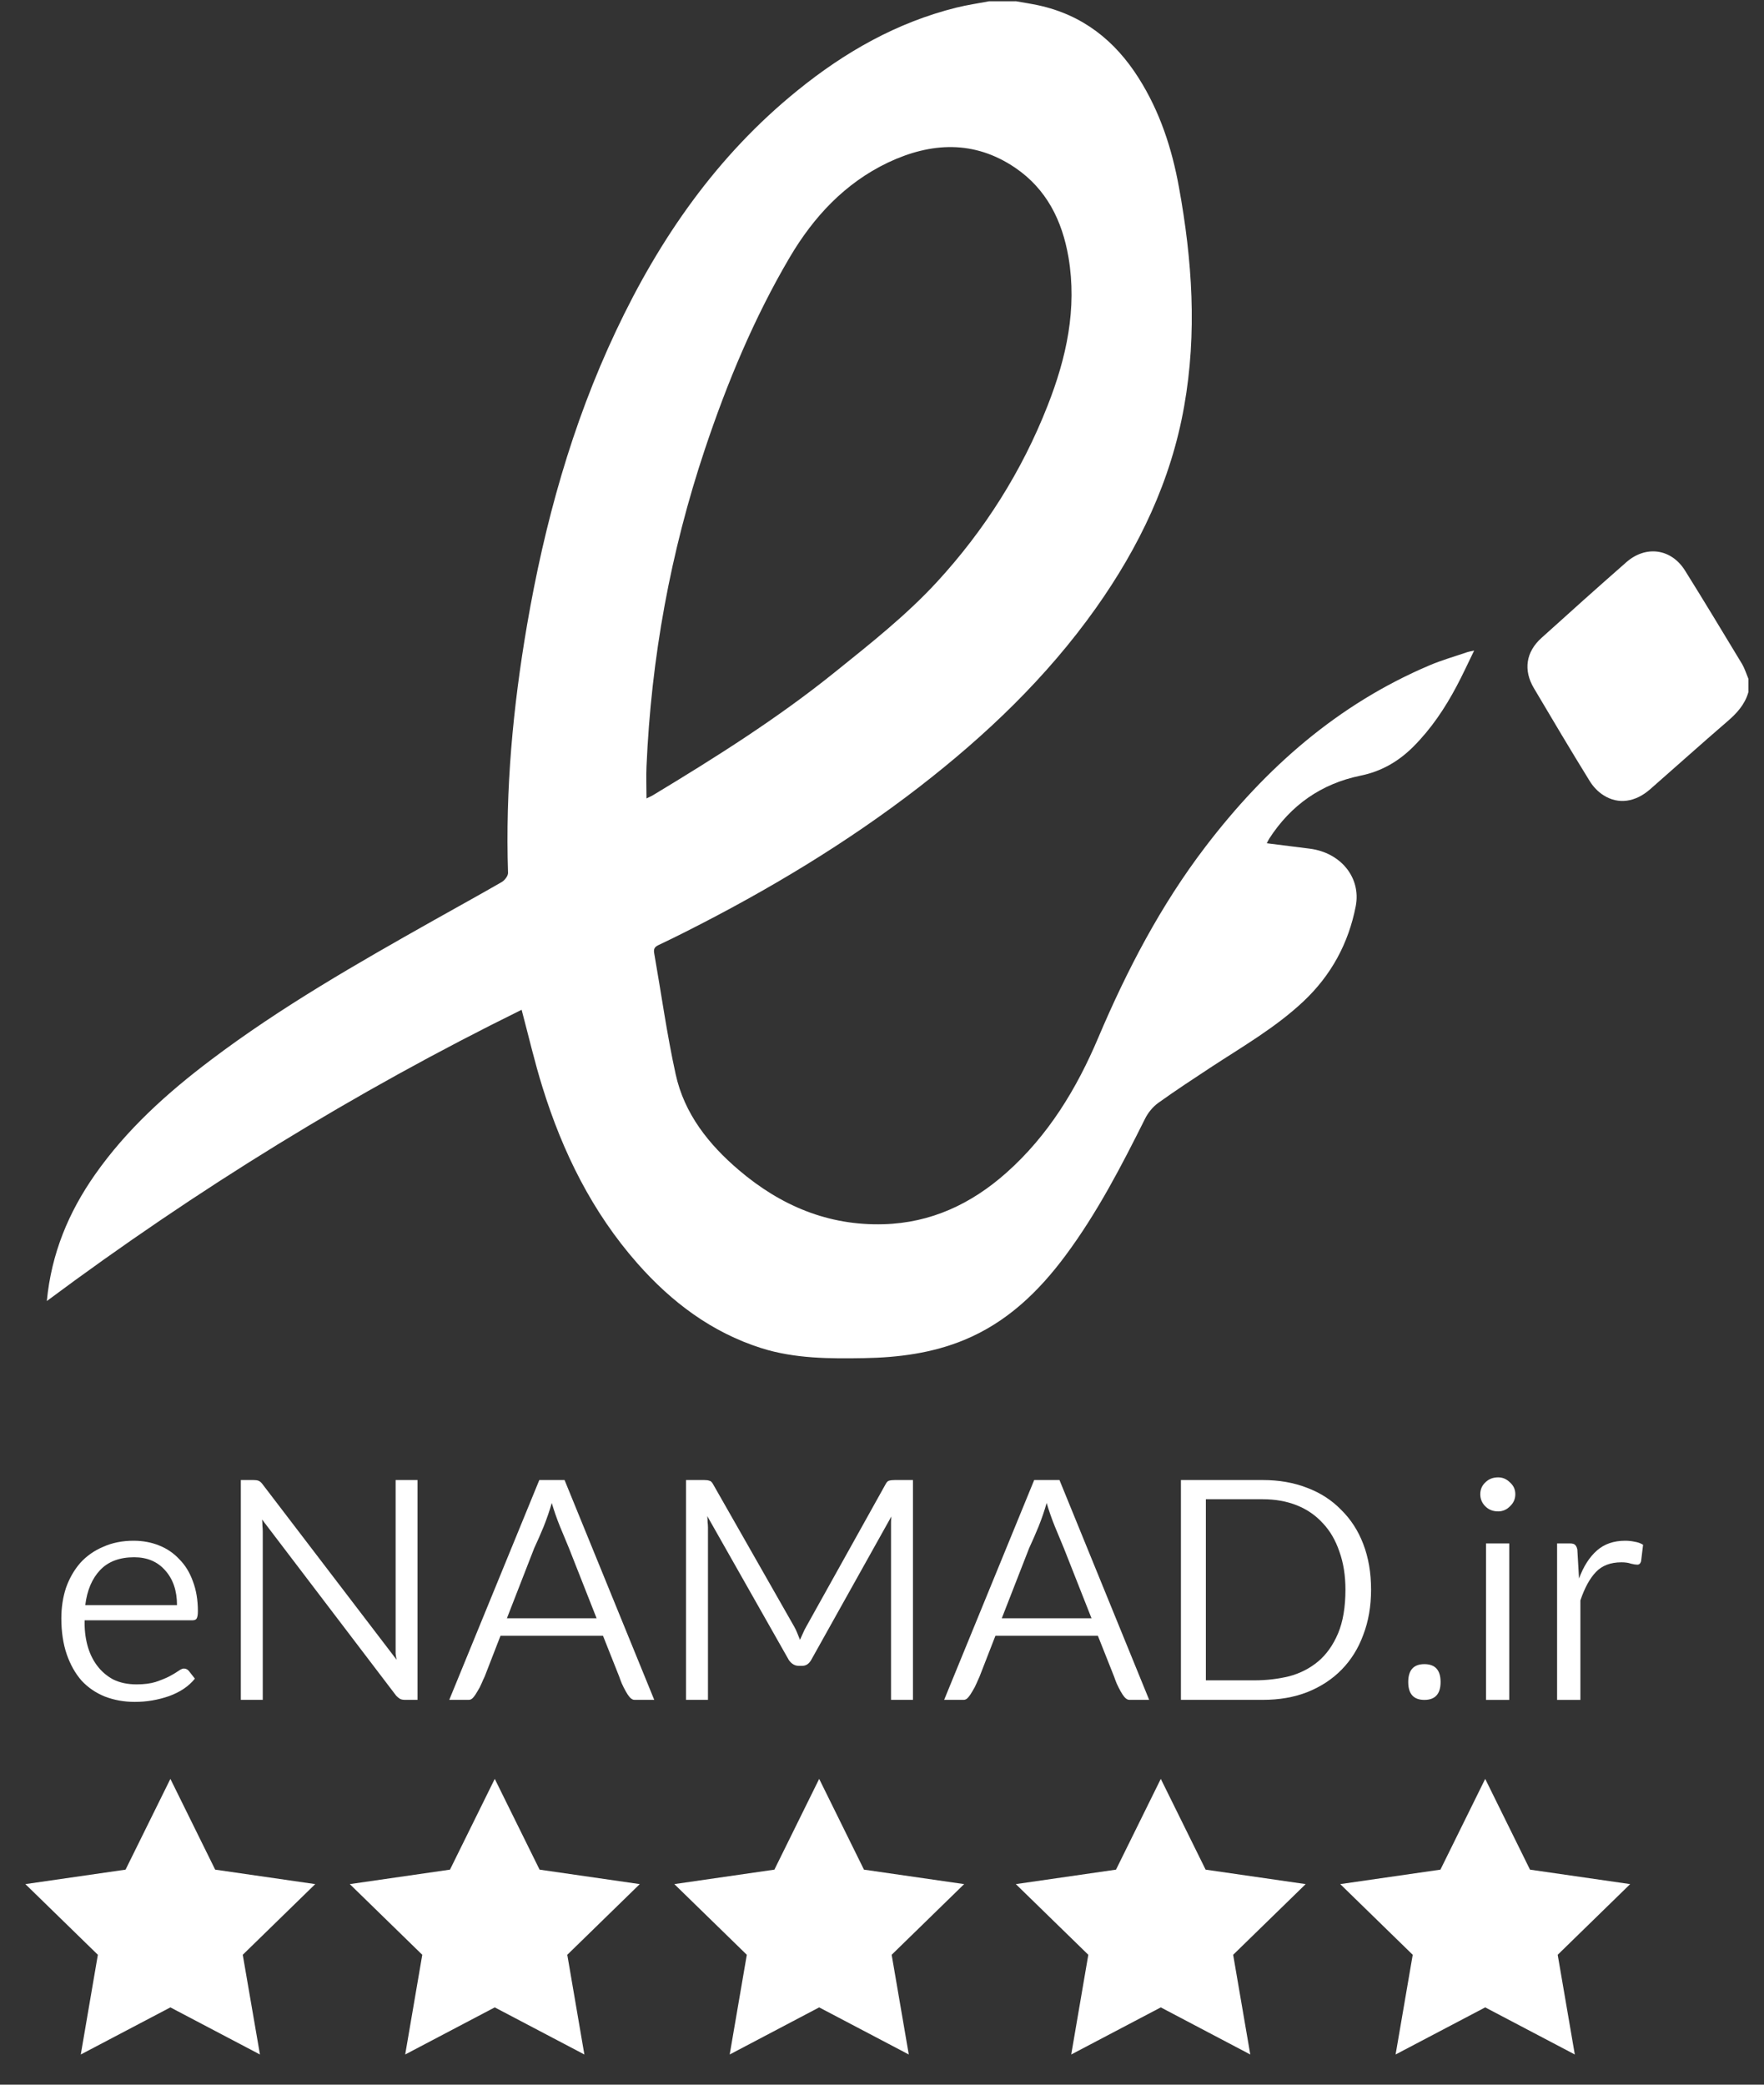 <svg width="44" height="52" viewBox="0 0 44 52" fill="none" xmlns="http://www.w3.org/2000/svg">
<rect x="0" y="0" width="44" height="52" fill="#333333" stroke="none"/>
<path d="M39.386 39.374C39.498 39.071 39.647 38.839 39.832 38.676C40.017 38.513 40.252 38.432 40.538 38.432C40.622 38.432 40.701 38.441 40.774 38.457C40.852 38.469 40.922 38.494 40.984 38.533L40.934 38.945C40.917 39.001 40.886 39.029 40.841 39.029C40.802 39.029 40.748 39.021 40.681 39.004C40.62 38.982 40.541 38.97 40.446 38.97C40.171 38.97 39.958 39.052 39.806 39.214C39.655 39.371 39.526 39.607 39.42 39.921V42.402H38.839V38.499H39.159C39.226 38.499 39.271 38.513 39.294 38.541C39.316 38.564 39.333 38.6 39.344 38.651L39.386 39.374Z" fill="white"/>
<path d="M37.646 38.499V42.402H37.066V38.499H37.646ZM37.797 37.272C37.797 37.389 37.753 37.49 37.663 37.574C37.579 37.658 37.481 37.7 37.369 37.7C37.24 37.7 37.133 37.658 37.049 37.574C36.965 37.49 36.923 37.389 36.923 37.272C36.923 37.154 36.965 37.056 37.049 36.977C37.133 36.893 37.24 36.851 37.369 36.851C37.481 36.851 37.579 36.893 37.663 36.977C37.753 37.056 37.797 37.154 37.797 37.272Z" fill="white"/>
<path d="M35.529 42.402C35.26 42.402 35.126 42.253 35.126 41.956C35.126 41.659 35.26 41.51 35.529 41.51C35.798 41.51 35.933 41.659 35.933 41.956C35.933 42.253 35.798 42.402 35.529 42.402Z" fill="white"/>
<path d="M34.199 39.651C34.199 40.066 34.134 40.442 34.005 40.778C33.882 41.115 33.703 41.403 33.467 41.645C33.232 41.886 32.946 42.073 32.609 42.208C32.279 42.337 31.909 42.401 31.499 42.401H29.456V36.918H31.499C31.903 36.918 32.27 36.982 32.601 37.111C32.932 37.235 33.215 37.417 33.45 37.658C33.691 37.894 33.877 38.179 34.005 38.516C34.134 38.852 34.199 39.231 34.199 39.651ZM33.56 39.651C33.56 39.298 33.509 38.981 33.408 38.701C33.313 38.421 33.176 38.185 32.996 37.995C32.817 37.798 32.601 37.65 32.349 37.549C32.096 37.448 31.813 37.397 31.499 37.397H30.078V41.914H31.289C31.592 41.914 31.881 41.88 32.155 41.813C32.43 41.74 32.671 41.616 32.879 41.443C33.086 41.269 33.251 41.036 33.375 40.745C33.498 40.453 33.56 40.089 33.56 39.651Z" fill="white"/>
<path d="M27.226 40.366L26.536 38.617C26.463 38.443 26.387 38.261 26.309 38.07C26.23 37.874 26.163 37.681 26.107 37.49C26.051 37.686 25.984 37.882 25.905 38.079C25.827 38.269 25.748 38.449 25.67 38.617L24.988 40.366H27.226ZM28.664 42.401H28.168C28.134 42.401 28.097 42.382 28.058 42.343C28.019 42.298 27.982 42.244 27.949 42.183C27.915 42.121 27.884 42.059 27.856 41.998C27.828 41.93 27.806 41.871 27.789 41.821L27.385 40.803H24.829L24.433 41.821C24.411 41.866 24.386 41.922 24.358 41.989C24.33 42.057 24.296 42.121 24.257 42.183C24.223 42.244 24.187 42.298 24.147 42.343C24.114 42.382 24.077 42.401 24.038 42.401H23.55L25.796 36.918H26.427L28.664 42.401Z" fill="white"/>
<path d="M22.772 36.918V42.401H22.225V38.104C22.225 38.065 22.225 38.023 22.225 37.978C22.225 37.933 22.228 37.882 22.234 37.826L20.232 41.409C20.176 41.504 20.103 41.552 20.013 41.552H19.921C19.826 41.552 19.744 41.504 19.677 41.409L17.642 37.818C17.647 37.868 17.65 37.919 17.65 37.969C17.656 38.02 17.659 38.065 17.659 38.104V42.401H17.112V36.918H17.566C17.622 36.918 17.664 36.924 17.692 36.935C17.726 36.94 17.757 36.968 17.785 37.019L19.811 40.576C19.84 40.627 19.865 40.68 19.887 40.736C19.91 40.792 19.932 40.848 19.954 40.904C19.983 40.843 20.008 40.787 20.03 40.736C20.053 40.68 20.081 40.624 20.114 40.568L22.091 37.019C22.119 36.968 22.147 36.94 22.175 36.935C22.208 36.924 22.256 36.918 22.318 36.918H22.772Z" fill="white"/>
<path d="M14.881 40.366L14.192 38.617C14.119 38.443 14.043 38.261 13.965 38.07C13.886 37.874 13.819 37.681 13.763 37.49C13.707 37.686 13.639 37.882 13.561 38.079C13.482 38.269 13.404 38.449 13.325 38.617L12.644 40.366H14.881ZM16.319 42.401H15.823C15.79 42.401 15.753 42.382 15.714 42.343C15.675 42.298 15.638 42.244 15.605 42.183C15.571 42.121 15.54 42.059 15.512 41.998C15.484 41.93 15.462 41.871 15.445 41.821L15.041 40.803H12.484L12.089 41.821C12.067 41.866 12.041 41.922 12.013 41.989C11.985 42.057 11.952 42.121 11.912 42.183C11.879 42.244 11.842 42.298 11.803 42.343C11.77 42.382 11.733 42.401 11.694 42.401H11.206L13.452 36.918H14.082L16.319 42.401Z" fill="white"/>
<path d="M10.414 36.918V42.401H10.103C10.053 42.401 10.011 42.393 9.977 42.376C9.949 42.359 9.918 42.334 9.884 42.3L6.537 37.902C6.543 37.958 6.546 38.011 6.546 38.062C6.551 38.112 6.554 38.16 6.554 38.205V42.401H6.007V36.918H6.319C6.375 36.918 6.417 36.924 6.445 36.935C6.478 36.946 6.512 36.974 6.546 37.019L9.893 41.401C9.882 41.35 9.873 41.3 9.868 41.249C9.868 41.193 9.868 41.143 9.868 41.098V36.918H10.414Z" fill="white"/>
<path d="M4.415 40.038C4.415 39.68 4.317 39.391 4.121 39.172C3.93 38.954 3.672 38.844 3.347 38.844C2.982 38.844 2.699 38.951 2.497 39.164C2.296 39.377 2.172 39.668 2.127 40.038H4.415ZM2.111 40.417C2.105 40.63 2.127 40.835 2.178 41.031C2.228 41.221 2.307 41.39 2.413 41.535C2.52 41.681 2.654 41.799 2.817 41.889C2.985 41.973 3.181 42.015 3.406 42.015C3.591 42.015 3.748 41.995 3.877 41.956C4.011 41.911 4.123 41.866 4.213 41.821C4.308 41.771 4.384 41.726 4.44 41.687C4.502 41.642 4.55 41.62 4.583 41.62C4.634 41.62 4.676 41.639 4.709 41.678L4.861 41.872C4.709 42.062 4.493 42.208 4.213 42.309C3.938 42.404 3.655 42.452 3.364 42.452C3.095 42.452 2.845 42.407 2.615 42.318C2.391 42.228 2.197 42.096 2.035 41.922C1.878 41.743 1.755 41.524 1.665 41.266C1.575 41.003 1.53 40.703 1.53 40.367C1.53 40.092 1.57 39.837 1.648 39.601C1.732 39.366 1.85 39.161 2.001 38.987C2.158 38.813 2.349 38.679 2.573 38.584C2.797 38.483 3.05 38.432 3.33 38.432C3.56 38.432 3.773 38.471 3.969 38.55C4.165 38.628 4.334 38.743 4.474 38.895C4.62 39.041 4.732 39.223 4.81 39.441C4.894 39.66 4.936 39.91 4.936 40.19C4.936 40.28 4.925 40.341 4.903 40.375C4.886 40.403 4.849 40.417 4.793 40.417H2.111Z" fill="white"/>
<path d="M25.329 0.029C25.518 0.062 25.708 0.092 25.894 0.131C26.999 0.369 27.81 1.008 28.405 1.952C28.933 2.787 29.234 3.712 29.408 4.676C29.738 6.487 29.862 8.307 29.537 10.133C29.21 11.99 28.414 13.648 27.329 15.177C26.107 16.898 24.596 18.339 22.935 19.625C21.121 21.028 19.163 22.202 17.117 23.235C16.889 23.349 16.661 23.464 16.429 23.572C16.333 23.617 16.297 23.665 16.318 23.779C16.495 24.785 16.634 25.797 16.853 26.795C17.069 27.783 17.679 28.549 18.436 29.192C19.472 30.072 20.655 30.576 22.037 30.537C23.224 30.504 24.23 30.029 25.104 29.252C26.149 28.323 26.855 27.158 27.393 25.887C28.11 24.196 28.954 22.578 30.072 21.115C31.568 19.156 33.367 17.567 35.662 16.594C35.965 16.465 36.286 16.375 36.599 16.267C36.635 16.255 36.674 16.249 36.77 16.228C36.611 16.552 36.482 16.838 36.334 17.114C36.043 17.664 35.698 18.18 35.253 18.625C34.884 18.994 34.454 19.244 33.931 19.349C32.958 19.55 32.201 20.081 31.661 20.916C31.643 20.944 31.628 20.977 31.598 21.034C31.967 21.082 32.319 21.124 32.67 21.169C33.445 21.268 33.953 21.893 33.817 22.602C33.637 23.53 33.205 24.326 32.514 24.977C31.814 25.635 30.985 26.11 30.189 26.632C29.75 26.921 29.312 27.209 28.885 27.515C28.753 27.612 28.636 27.756 28.564 27.9C27.975 29.08 27.369 30.252 26.579 31.315C25.906 32.222 25.113 32.985 24.05 33.424C23.251 33.754 22.41 33.862 21.557 33.877C20.695 33.892 19.829 33.892 18.991 33.628C17.751 33.234 16.751 32.48 15.901 31.516C14.771 30.234 14.033 28.738 13.531 27.119C13.336 26.494 13.188 25.854 13.011 25.188C8.857 27.233 4.919 29.66 1.168 32.453C1.282 31.264 1.712 30.237 2.369 29.3C3.159 28.173 4.169 27.263 5.259 26.44C7.01 25.116 8.911 24.031 10.819 22.956C11.383 22.638 11.954 22.325 12.516 22.001C12.588 21.959 12.672 21.851 12.672 21.776C12.603 19.697 12.795 17.637 13.146 15.591C13.582 13.056 14.261 10.593 15.363 8.259C16.453 5.946 17.883 3.883 19.89 2.258C21.07 1.3 22.37 0.558 23.863 0.188C24.131 0.122 24.401 0.083 24.671 0.032C24.894 0.032 25.113 0.032 25.335 0.032L25.329 0.029ZM16.126 19.916C16.192 19.883 16.243 19.862 16.288 19.835C17.856 18.889 19.403 17.913 20.83 16.762C21.71 16.054 22.608 15.345 23.371 14.516C24.554 13.23 25.488 11.758 26.131 10.118C26.6 8.926 26.87 7.701 26.651 6.415C26.494 5.502 26.104 4.715 25.32 4.183C24.299 3.492 23.224 3.547 22.151 4.054C21.073 4.568 20.292 5.412 19.697 6.421C18.808 7.932 18.138 9.545 17.583 11.203C16.724 13.771 16.243 16.411 16.126 19.117C16.114 19.376 16.126 19.634 16.126 19.916Z" fill="white"/>
<path d="M43.609 17.27C43.522 17.574 43.321 17.793 43.087 17.994C42.438 18.553 41.801 19.126 41.159 19.688C40.792 20.009 40.369 20.073 39.999 19.838C39.864 19.754 39.741 19.625 39.657 19.49C39.182 18.721 38.72 17.943 38.26 17.165C37.993 16.715 38.062 16.261 38.449 15.913C39.149 15.279 39.855 14.648 40.567 14.023C41.053 13.597 41.684 13.684 42.027 14.227C42.51 14.999 42.979 15.78 43.45 16.558C43.519 16.675 43.559 16.808 43.612 16.934V17.264L43.609 17.27Z" fill="white"/>
<path d="M4.25 44.372L5.367 46.636L7.863 46.997L6.055 48.76L6.484 51.247L4.25 50.072L2.015 51.247L2.441 48.76L0.633 46.997L3.132 46.636L4.25 44.372Z" fill="white"/>
<path d="M12.341 44.372L13.459 46.636L15.958 46.997L14.15 48.76L14.576 51.247L12.341 50.072L10.107 51.247L10.533 48.76L8.725 46.997L11.224 46.636L12.341 44.372Z" fill="white"/>
<path d="M20.433 44.372L21.55 46.636L24.049 46.997L22.241 48.76L22.668 51.247L20.433 50.072L18.201 51.247L18.628 48.76L16.82 46.997L19.316 46.636L20.433 44.372Z" fill="white"/>
<path d="M28.954 44.372L30.072 46.636L32.568 46.997L30.759 48.76L31.186 51.247L28.954 50.072L26.72 51.247L27.146 48.76L25.338 46.997L27.837 46.636L28.954 44.372Z" fill="white"/>
<path d="M37.046 44.372L38.163 46.636L40.662 46.997L38.854 48.76L39.281 51.247L37.046 50.072L34.811 51.247L35.238 48.76L33.43 46.997L35.929 46.636L37.046 44.372Z" fill="white"/>
</svg>
